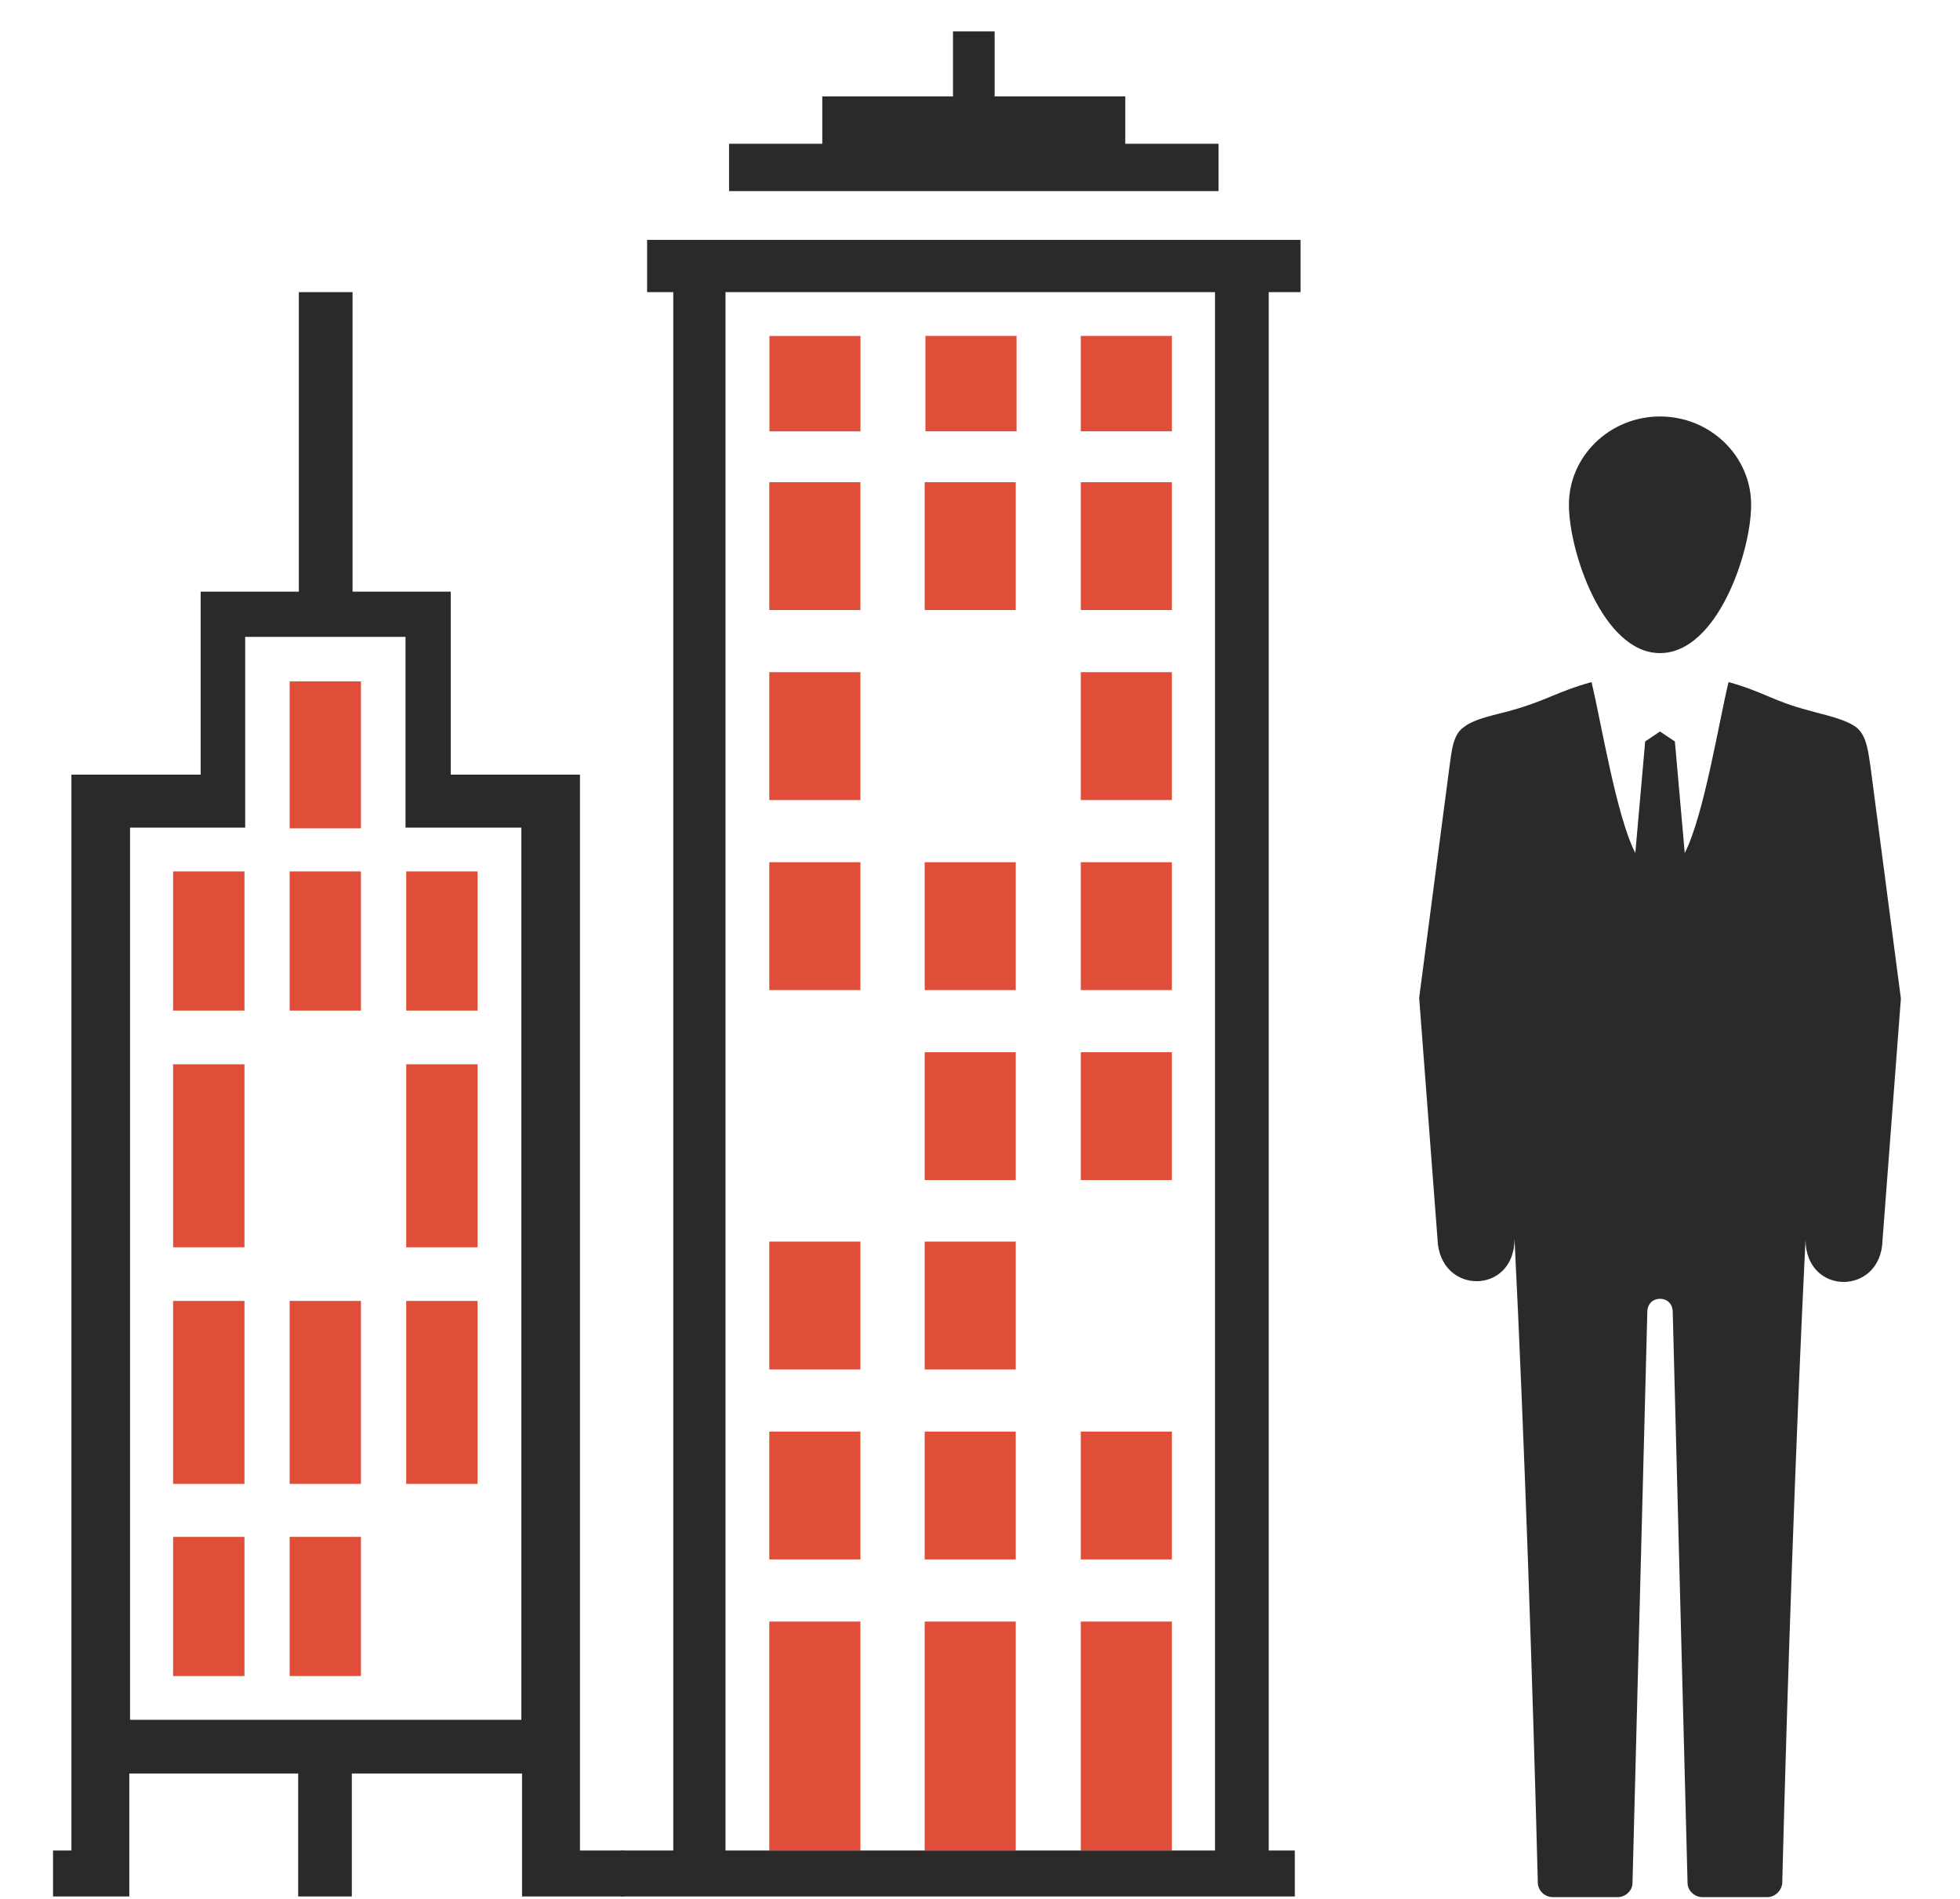 <?xml version="1.0" encoding="UTF-8"?> <svg xmlns="http://www.w3.org/2000/svg" width="32" height="31" viewBox="0 0 32 31" fill="none"> <path fill-rule="evenodd" clip-rule="evenodd" d="M24.727 20.223C24.727 21.145 23.504 21.145 23.47 20.234L23.17 16.29L23.666 12.507C23.7 12.288 23.712 12 23.896 11.873C24.081 11.723 24.45 11.665 24.681 11.596C25.257 11.435 25.407 11.296 25.984 11.135C26.145 11.804 26.387 13.315 26.699 13.926L26.86 12.104L27.102 11.942L27.345 12.104L27.506 13.926C27.818 13.315 28.06 11.804 28.221 11.135C28.798 11.296 28.948 11.446 29.524 11.596C29.755 11.665 30.136 11.735 30.32 11.884C30.482 12.023 30.505 12.3 30.539 12.519L31.035 16.302L30.735 20.246C30.712 21.157 29.478 21.157 29.478 20.234C29.317 23.475 29.178 27.592 29.098 30.729C29.098 30.856 28.982 30.971 28.855 30.971H27.794C27.668 30.971 27.552 30.867 27.552 30.74L27.31 21.422C27.31 21.272 27.206 21.203 27.102 21.203C26.999 21.203 26.895 21.272 26.895 21.422L26.653 30.74C26.653 30.867 26.537 30.971 26.411 30.971H25.35C25.223 30.971 25.107 30.867 25.107 30.729C25.027 27.58 24.888 23.463 24.727 20.223ZM27.102 6.799C27.921 6.799 28.59 7.444 28.59 8.24C28.59 9.013 28.037 10.662 27.102 10.662C26.168 10.662 25.615 9.001 25.615 8.24C25.615 7.444 26.284 6.799 27.102 6.799Z" fill="#2C2A29"></path> <path fill-rule="evenodd" clip-rule="evenodd" d="M16.227 0.513H15.559V1.574H13.425V2.347H11.903V3.12H19.895V2.347H18.372V1.574H16.239V0.513H16.227ZM21.14 30.21H20.714V4.769H21.233V3.916H10.565V4.769H10.992V30.21H10.138V30.96H21.14V30.21ZM11.845 4.769H19.837V30.21H11.845V4.769Z" fill="#2C2A29"></path> <path fill-rule="evenodd" clip-rule="evenodd" d="M1.166 12.646H3.276V9.659H4.879V4.769H5.756V9.659H7.359V12.646H9.469V30.21H10.196V30.96H8.523V28.953H5.744V30.96H4.868V28.953H2.111V30.96H0.866V30.21H1.166V12.646ZM2.111 13.511H4.003V10.397H6.621V13.511H8.512V28.076H2.123V13.511H2.111Z" fill="#2C2A29"></path> <path d="M5.893 25.09H4.729V27.362H5.893V25.09Z" fill="#E04E39"></path> <path d="M3.991 25.09H2.826V27.362H3.991V25.09Z" fill="#E04E39"></path> <path d="M7.797 21.238H6.632V24.225H7.797V21.238Z" fill="#E04E39"></path> <path d="M5.893 21.238H4.729V24.225H5.893V21.238Z" fill="#E04E39"></path> <path d="M3.991 21.238H2.826V24.225H3.991V21.238Z" fill="#E04E39"></path> <path d="M7.797 17.375H6.632V20.362H7.797V17.375Z" fill="#E04E39"></path> <path d="M3.991 17.375H2.826V20.362H3.991V17.375Z" fill="#E04E39"></path> <path d="M5.893 14.226H4.729V16.498H5.893V14.226Z" fill="#E04E39"></path> <path d="M3.991 14.226H2.826V16.498H3.991V14.226Z" fill="#E04E39"></path> <path d="M7.797 14.226H6.632V16.498H7.797V14.226Z" fill="#E04E39"></path> <path d="M5.893 11.124H4.729V13.523H5.893V11.124Z" fill="#E04E39"></path> <path d="M14.048 20.269H12.56V22.357H14.048V20.269Z" fill="#E04E39"></path> <path d="M14.049 5.485H12.562V7.042H14.049V5.485Z" fill="#E04E39"></path> <path d="M14.048 7.872H12.56V9.959H14.048V7.872Z" fill="#E04E39"></path> <path d="M14.048 10.973H12.56V13.061H14.048V10.973Z" fill="#E04E39"></path> <path d="M14.048 14.076H12.56V16.163H14.048V14.076Z" fill="#E04E39"></path> <path d="M19.133 5.484H17.645V7.041H19.133V5.484Z" fill="#E04E39"></path> <path d="M19.133 7.872H17.645V9.959H19.133V7.872Z" fill="#E04E39"></path> <path d="M19.133 10.973H17.645V13.061H19.133V10.973Z" fill="#E04E39"></path> <path d="M19.133 14.076H17.645V16.163H19.133V14.076Z" fill="#E04E39"></path> <path d="M19.133 23.371H17.645V25.458H19.133V23.371Z" fill="#E04E39"></path> <path d="M19.133 26.473H17.645V30.21H19.133V26.473Z" fill="#E04E39"></path> <path d="M14.048 26.473H12.56V30.21H14.048V26.473Z" fill="#E04E39"></path> <path d="M19.133 17.178H17.645V19.265H19.133V17.178Z" fill="#E04E39"></path> <path d="M16.597 5.484H15.109V7.041H16.597V5.484Z" fill="#E04E39"></path> <path d="M16.584 7.872H15.097V9.959H16.584V7.872Z" fill="#E04E39"></path> <path d="M16.584 14.076H15.097V16.163H16.584V14.076Z" fill="#E04E39"></path> <path d="M16.584 23.371H15.097V25.458H16.584V23.371Z" fill="#E04E39"></path> <path d="M16.584 26.473H15.097V30.21H16.584V26.473Z" fill="#E04E39"></path> <path d="M16.584 17.178H15.097V19.265H16.584V17.178Z" fill="#E04E39"></path> <path d="M16.584 20.269H15.097V22.357H16.584V20.269Z" fill="#E04E39"></path> <path d="M14.048 23.371H12.56V25.458H14.048V23.371Z" fill="#E04E39"></path> </svg> 